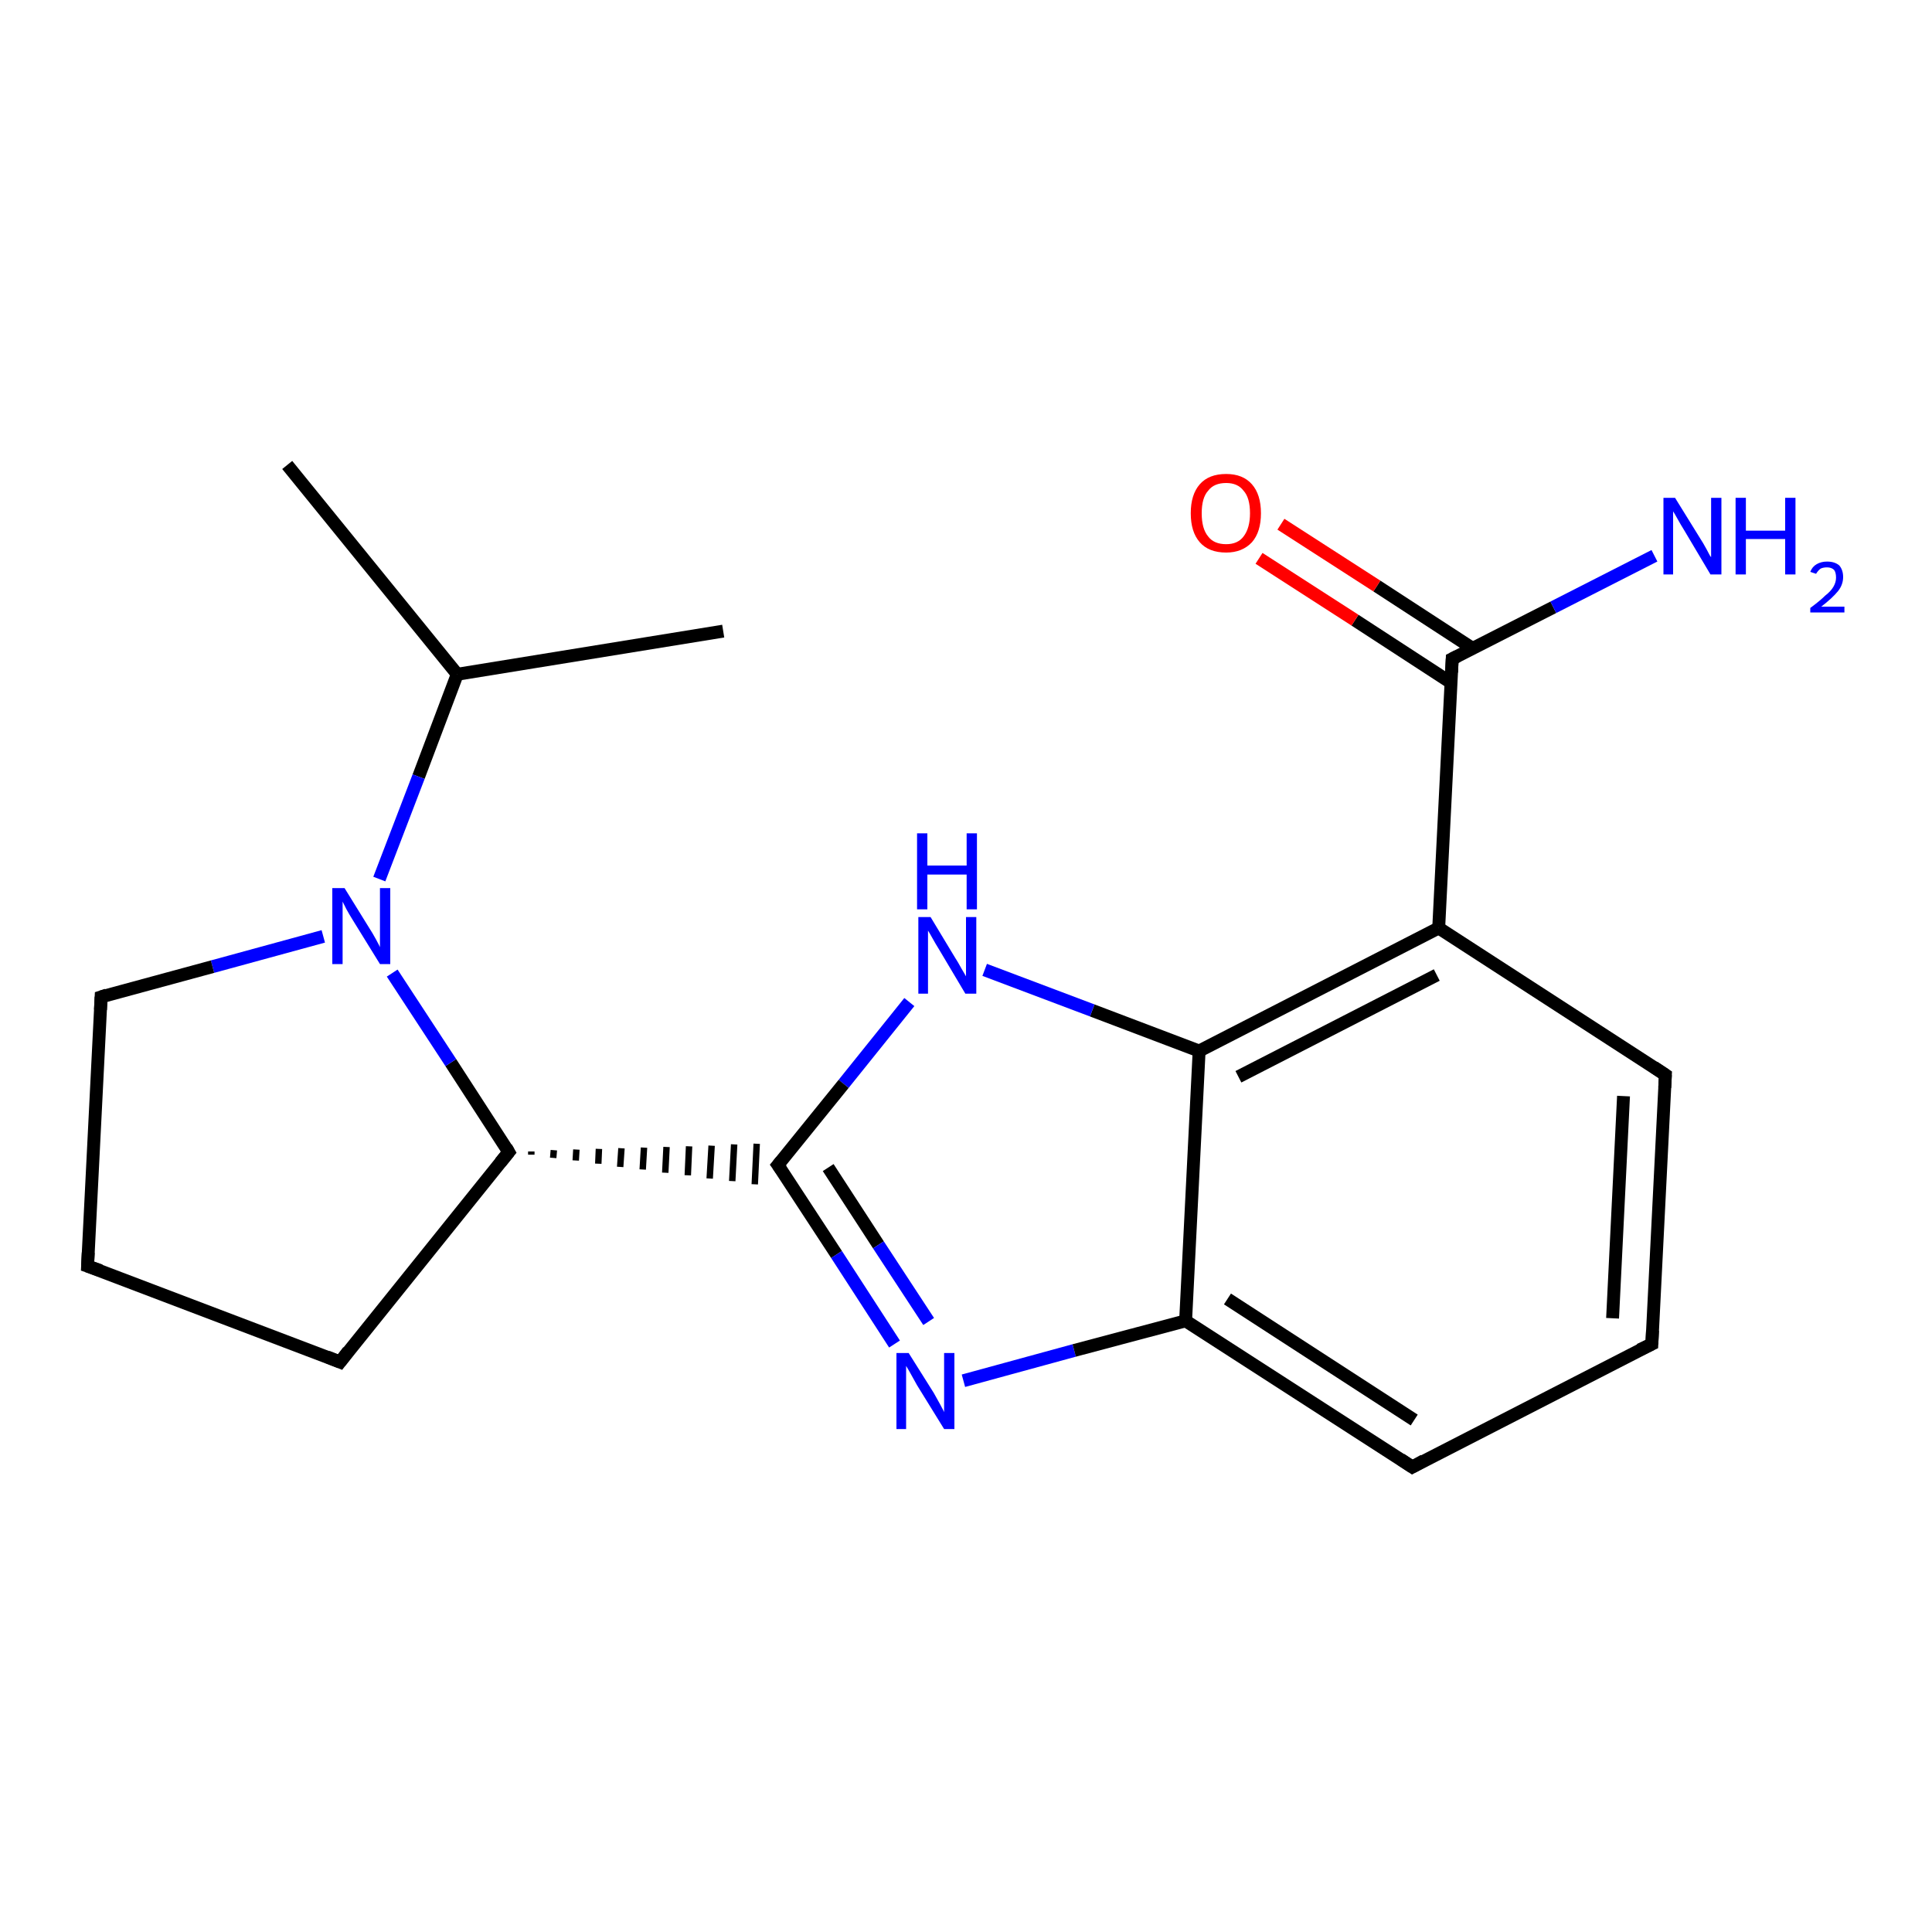 <?xml version='1.0' encoding='iso-8859-1'?>
<svg version='1.1' baseProfile='full'
              xmlns='http://www.w3.org/2000/svg'
                      xmlns:rdkit='http://www.rdkit.org/xml'
                      xmlns:xlink='http://www.w3.org/1999/xlink'
                  xml:space='preserve'
width='300px' height='300px' viewBox='0 0 300 300'>
<!-- END OF HEADER -->
<rect style='opacity:1.0;fill:#FFFFFF;stroke:none' width='300.0' height='300.0' x='0.0' y='0.0'> </rect>
<path class='bond-0 atom-0 atom-1' d='M 44.6,72.2 L 71.0,104.7' style='fill:none;fill-rule:evenodd;stroke:#000000;stroke-width:2.0px;stroke-linecap:butt;stroke-linejoin:miter;stroke-opacity:1' />
<path class='bond-1 atom-1 atom-2' d='M 71.0,104.7 L 112.3,98.0' style='fill:none;fill-rule:evenodd;stroke:#000000;stroke-width:2.0px;stroke-linecap:butt;stroke-linejoin:miter;stroke-opacity:1' />
<path class='bond-2 atom-1 atom-3' d='M 71.0,104.7 L 65.0,120.6' style='fill:none;fill-rule:evenodd;stroke:#000000;stroke-width:2.0px;stroke-linecap:butt;stroke-linejoin:miter;stroke-opacity:1' />
<path class='bond-2 atom-1 atom-3' d='M 65.0,120.6 L 58.9,136.5' style='fill:none;fill-rule:evenodd;stroke:#0000FF;stroke-width:2.0px;stroke-linecap:butt;stroke-linejoin:miter;stroke-opacity:1' />
<path class='bond-3 atom-3 atom-4' d='M 50.2,145.4 L 33.0,150.1' style='fill:none;fill-rule:evenodd;stroke:#0000FF;stroke-width:2.0px;stroke-linecap:butt;stroke-linejoin:miter;stroke-opacity:1' />
<path class='bond-3 atom-3 atom-4' d='M 33.0,150.1 L 15.7,154.8' style='fill:none;fill-rule:evenodd;stroke:#000000;stroke-width:2.0px;stroke-linecap:butt;stroke-linejoin:miter;stroke-opacity:1' />
<path class='bond-4 atom-4 atom-5' d='M 15.7,154.8 L 13.6,196.6' style='fill:none;fill-rule:evenodd;stroke:#000000;stroke-width:2.0px;stroke-linecap:butt;stroke-linejoin:miter;stroke-opacity:1' />
<path class='bond-5 atom-5 atom-6' d='M 13.6,196.6 L 52.8,211.5' style='fill:none;fill-rule:evenodd;stroke:#000000;stroke-width:2.0px;stroke-linecap:butt;stroke-linejoin:miter;stroke-opacity:1' />
<path class='bond-6 atom-6 atom-7' d='M 52.8,211.5 L 79.0,178.9' style='fill:none;fill-rule:evenodd;stroke:#000000;stroke-width:2.0px;stroke-linecap:butt;stroke-linejoin:miter;stroke-opacity:1' />
<path class='bond-7 atom-7 atom-8' d='M 82.5,179.3 L 82.5,178.8' style='fill:none;fill-rule:evenodd;stroke:#000000;stroke-width:1.0px;stroke-linecap:butt;stroke-linejoin:miter;stroke-opacity:1' />
<path class='bond-7 atom-7 atom-8' d='M 85.9,179.8 L 86.0,178.6' style='fill:none;fill-rule:evenodd;stroke:#000000;stroke-width:1.0px;stroke-linecap:butt;stroke-linejoin:miter;stroke-opacity:1' />
<path class='bond-7 atom-7 atom-8' d='M 89.4,180.2 L 89.5,178.5' style='fill:none;fill-rule:evenodd;stroke:#000000;stroke-width:1.0px;stroke-linecap:butt;stroke-linejoin:miter;stroke-opacity:1' />
<path class='bond-7 atom-7 atom-8' d='M 92.9,180.7 L 93.0,178.4' style='fill:none;fill-rule:evenodd;stroke:#000000;stroke-width:1.0px;stroke-linecap:butt;stroke-linejoin:miter;stroke-opacity:1' />
<path class='bond-7 atom-7 atom-8' d='M 96.3,181.2 L 96.5,178.3' style='fill:none;fill-rule:evenodd;stroke:#000000;stroke-width:1.0px;stroke-linecap:butt;stroke-linejoin:miter;stroke-opacity:1' />
<path class='bond-7 atom-7 atom-8' d='M 99.8,181.6 L 100.0,178.2' style='fill:none;fill-rule:evenodd;stroke:#000000;stroke-width:1.0px;stroke-linecap:butt;stroke-linejoin:miter;stroke-opacity:1' />
<path class='bond-7 atom-7 atom-8' d='M 103.3,182.1 L 103.5,178.1' style='fill:none;fill-rule:evenodd;stroke:#000000;stroke-width:1.0px;stroke-linecap:butt;stroke-linejoin:miter;stroke-opacity:1' />
<path class='bond-7 atom-7 atom-8' d='M 106.8,182.5 L 107.0,178.0' style='fill:none;fill-rule:evenodd;stroke:#000000;stroke-width:1.0px;stroke-linecap:butt;stroke-linejoin:miter;stroke-opacity:1' />
<path class='bond-7 atom-7 atom-8' d='M 110.2,183.0 L 110.5,177.9' style='fill:none;fill-rule:evenodd;stroke:#000000;stroke-width:1.0px;stroke-linecap:butt;stroke-linejoin:miter;stroke-opacity:1' />
<path class='bond-7 atom-7 atom-8' d='M 113.7,183.4 L 114.0,177.7' style='fill:none;fill-rule:evenodd;stroke:#000000;stroke-width:1.0px;stroke-linecap:butt;stroke-linejoin:miter;stroke-opacity:1' />
<path class='bond-7 atom-7 atom-8' d='M 117.2,183.9 L 117.5,177.6' style='fill:none;fill-rule:evenodd;stroke:#000000;stroke-width:1.0px;stroke-linecap:butt;stroke-linejoin:miter;stroke-opacity:1' />
<path class='bond-8 atom-8 atom-9' d='M 120.8,180.9 L 129.9,194.8' style='fill:none;fill-rule:evenodd;stroke:#000000;stroke-width:2.0px;stroke-linecap:butt;stroke-linejoin:miter;stroke-opacity:1' />
<path class='bond-8 atom-8 atom-9' d='M 129.9,194.8 L 138.9,208.7' style='fill:none;fill-rule:evenodd;stroke:#0000FF;stroke-width:2.0px;stroke-linecap:butt;stroke-linejoin:miter;stroke-opacity:1' />
<path class='bond-8 atom-8 atom-9' d='M 128.6,181.3 L 136.4,193.3' style='fill:none;fill-rule:evenodd;stroke:#000000;stroke-width:2.0px;stroke-linecap:butt;stroke-linejoin:miter;stroke-opacity:1' />
<path class='bond-8 atom-8 atom-9' d='M 136.4,193.3 L 144.2,205.2' style='fill:none;fill-rule:evenodd;stroke:#0000FF;stroke-width:2.0px;stroke-linecap:butt;stroke-linejoin:miter;stroke-opacity:1' />
<path class='bond-9 atom-9 atom-10' d='M 149.6,214.4 L 166.8,209.7' style='fill:none;fill-rule:evenodd;stroke:#0000FF;stroke-width:2.0px;stroke-linecap:butt;stroke-linejoin:miter;stroke-opacity:1' />
<path class='bond-9 atom-9 atom-10' d='M 166.8,209.7 L 184.1,205.1' style='fill:none;fill-rule:evenodd;stroke:#000000;stroke-width:2.0px;stroke-linecap:butt;stroke-linejoin:miter;stroke-opacity:1' />
<path class='bond-10 atom-10 atom-11' d='M 184.1,205.1 L 219.3,227.8' style='fill:none;fill-rule:evenodd;stroke:#000000;stroke-width:2.0px;stroke-linecap:butt;stroke-linejoin:miter;stroke-opacity:1' />
<path class='bond-10 atom-10 atom-11' d='M 190.6,201.7 L 219.6,220.5' style='fill:none;fill-rule:evenodd;stroke:#000000;stroke-width:2.0px;stroke-linecap:butt;stroke-linejoin:miter;stroke-opacity:1' />
<path class='bond-11 atom-11 atom-12' d='M 219.3,227.8 L 256.5,208.7' style='fill:none;fill-rule:evenodd;stroke:#000000;stroke-width:2.0px;stroke-linecap:butt;stroke-linejoin:miter;stroke-opacity:1' />
<path class='bond-12 atom-12 atom-13' d='M 256.5,208.7 L 258.6,166.9' style='fill:none;fill-rule:evenodd;stroke:#000000;stroke-width:2.0px;stroke-linecap:butt;stroke-linejoin:miter;stroke-opacity:1' />
<path class='bond-12 atom-12 atom-13' d='M 250.4,204.7 L 252.1,170.2' style='fill:none;fill-rule:evenodd;stroke:#000000;stroke-width:2.0px;stroke-linecap:butt;stroke-linejoin:miter;stroke-opacity:1' />
<path class='bond-13 atom-13 atom-14' d='M 258.6,166.9 L 223.4,144.1' style='fill:none;fill-rule:evenodd;stroke:#000000;stroke-width:2.0px;stroke-linecap:butt;stroke-linejoin:miter;stroke-opacity:1' />
<path class='bond-14 atom-14 atom-15' d='M 223.4,144.1 L 225.5,102.3' style='fill:none;fill-rule:evenodd;stroke:#000000;stroke-width:2.0px;stroke-linecap:butt;stroke-linejoin:miter;stroke-opacity:1' />
<path class='bond-15 atom-15 atom-16' d='M 225.5,102.3 L 241.2,94.3' style='fill:none;fill-rule:evenodd;stroke:#000000;stroke-width:2.0px;stroke-linecap:butt;stroke-linejoin:miter;stroke-opacity:1' />
<path class='bond-15 atom-15 atom-16' d='M 241.2,94.3 L 256.9,86.3' style='fill:none;fill-rule:evenodd;stroke:#0000FF;stroke-width:2.0px;stroke-linecap:butt;stroke-linejoin:miter;stroke-opacity:1' />
<path class='bond-16 atom-15 atom-17' d='M 228.7,100.7 L 213.8,91.0' style='fill:none;fill-rule:evenodd;stroke:#000000;stroke-width:2.0px;stroke-linecap:butt;stroke-linejoin:miter;stroke-opacity:1' />
<path class='bond-16 atom-15 atom-17' d='M 213.8,91.0 L 198.9,81.4' style='fill:none;fill-rule:evenodd;stroke:#FF0000;stroke-width:2.0px;stroke-linecap:butt;stroke-linejoin:miter;stroke-opacity:1' />
<path class='bond-16 atom-15 atom-17' d='M 225.3,106.0 L 210.4,96.3' style='fill:none;fill-rule:evenodd;stroke:#000000;stroke-width:2.0px;stroke-linecap:butt;stroke-linejoin:miter;stroke-opacity:1' />
<path class='bond-16 atom-15 atom-17' d='M 210.4,96.3 L 195.5,86.7' style='fill:none;fill-rule:evenodd;stroke:#FF0000;stroke-width:2.0px;stroke-linecap:butt;stroke-linejoin:miter;stroke-opacity:1' />
<path class='bond-17 atom-14 atom-18' d='M 223.4,144.1 L 186.2,163.2' style='fill:none;fill-rule:evenodd;stroke:#000000;stroke-width:2.0px;stroke-linecap:butt;stroke-linejoin:miter;stroke-opacity:1' />
<path class='bond-17 atom-14 atom-18' d='M 223.1,151.4 L 192.3,167.2' style='fill:none;fill-rule:evenodd;stroke:#000000;stroke-width:2.0px;stroke-linecap:butt;stroke-linejoin:miter;stroke-opacity:1' />
<path class='bond-18 atom-18 atom-19' d='M 186.2,163.2 L 169.6,156.9' style='fill:none;fill-rule:evenodd;stroke:#000000;stroke-width:2.0px;stroke-linecap:butt;stroke-linejoin:miter;stroke-opacity:1' />
<path class='bond-18 atom-18 atom-19' d='M 169.6,156.9 L 152.9,150.6' style='fill:none;fill-rule:evenodd;stroke:#0000FF;stroke-width:2.0px;stroke-linecap:butt;stroke-linejoin:miter;stroke-opacity:1' />
<path class='bond-19 atom-7 atom-3' d='M 79.0,178.9 L 70.0,165.0' style='fill:none;fill-rule:evenodd;stroke:#000000;stroke-width:2.0px;stroke-linecap:butt;stroke-linejoin:miter;stroke-opacity:1' />
<path class='bond-19 atom-7 atom-3' d='M 70.0,165.0 L 60.9,151.1' style='fill:none;fill-rule:evenodd;stroke:#0000FF;stroke-width:2.0px;stroke-linecap:butt;stroke-linejoin:miter;stroke-opacity:1' />
<path class='bond-20 atom-19 atom-8' d='M 141.2,155.6 L 131.0,168.3' style='fill:none;fill-rule:evenodd;stroke:#0000FF;stroke-width:2.0px;stroke-linecap:butt;stroke-linejoin:miter;stroke-opacity:1' />
<path class='bond-20 atom-19 atom-8' d='M 131.0,168.3 L 120.8,180.9' style='fill:none;fill-rule:evenodd;stroke:#000000;stroke-width:2.0px;stroke-linecap:butt;stroke-linejoin:miter;stroke-opacity:1' />
<path class='bond-21 atom-18 atom-10' d='M 186.2,163.2 L 184.1,205.1' style='fill:none;fill-rule:evenodd;stroke:#000000;stroke-width:2.0px;stroke-linecap:butt;stroke-linejoin:miter;stroke-opacity:1' />
<path d='M 16.6,154.5 L 15.7,154.8 L 15.6,156.8' style='fill:none;stroke:#000000;stroke-width:2.0px;stroke-linecap:butt;stroke-linejoin:miter;stroke-opacity:1;' />
<path d='M 13.7,194.5 L 13.6,196.6 L 15.6,197.3' style='fill:none;stroke:#000000;stroke-width:2.0px;stroke-linecap:butt;stroke-linejoin:miter;stroke-opacity:1;' />
<path d='M 50.8,210.7 L 52.8,211.5 L 54.1,209.8' style='fill:none;stroke:#000000;stroke-width:2.0px;stroke-linecap:butt;stroke-linejoin:miter;stroke-opacity:1;' />
<path d='M 77.7,180.5 L 79.0,178.9 L 78.6,178.2' style='fill:none;stroke:#000000;stroke-width:2.0px;stroke-linecap:butt;stroke-linejoin:miter;stroke-opacity:1;' />
<path d='M 121.3,181.6 L 120.8,180.9 L 121.3,180.3' style='fill:none;stroke:#000000;stroke-width:2.0px;stroke-linecap:butt;stroke-linejoin:miter;stroke-opacity:1;' />
<path d='M 217.5,226.6 L 219.3,227.8 L 221.1,226.8' style='fill:none;stroke:#000000;stroke-width:2.0px;stroke-linecap:butt;stroke-linejoin:miter;stroke-opacity:1;' />
<path d='M 254.6,209.6 L 256.5,208.7 L 256.6,206.6' style='fill:none;stroke:#000000;stroke-width:2.0px;stroke-linecap:butt;stroke-linejoin:miter;stroke-opacity:1;' />
<path d='M 258.5,168.9 L 258.6,166.9 L 256.8,165.7' style='fill:none;stroke:#000000;stroke-width:2.0px;stroke-linecap:butt;stroke-linejoin:miter;stroke-opacity:1;' />
<path d='M 225.4,104.4 L 225.5,102.3 L 226.3,101.9' style='fill:none;stroke:#000000;stroke-width:2.0px;stroke-linecap:butt;stroke-linejoin:miter;stroke-opacity:1;' />
<path class='atom-3' d='M 53.5 137.9
L 57.4 144.2
Q 57.8 144.8, 58.4 145.9
Q 59.0 147.0, 59.0 147.1
L 59.0 137.9
L 60.6 137.9
L 60.6 149.7
L 59.0 149.7
L 54.8 142.9
Q 54.3 142.1, 53.8 141.2
Q 53.3 140.2, 53.2 140.0
L 53.2 149.7
L 51.6 149.7
L 51.6 137.9
L 53.5 137.9
' fill='#0000FF'/>
<path class='atom-9' d='M 141.1 210.1
L 145.0 216.3
Q 145.4 217.0, 146.0 218.1
Q 146.6 219.2, 146.6 219.3
L 146.6 210.1
L 148.2 210.1
L 148.2 221.9
L 146.6 221.9
L 142.4 215.1
Q 141.9 214.2, 141.4 213.3
Q 140.9 212.4, 140.7 212.1
L 140.7 221.9
L 139.2 221.9
L 139.2 210.1
L 141.1 210.1
' fill='#0000FF'/>
<path class='atom-16' d='M 260.1 77.3
L 264.0 83.6
Q 264.4 84.2, 265.0 85.3
Q 265.6 86.5, 265.7 86.5
L 265.7 77.3
L 267.3 77.3
L 267.3 89.2
L 265.6 89.2
L 261.5 82.3
Q 261.0 81.5, 260.5 80.6
Q 260.0 79.7, 259.8 79.4
L 259.8 89.2
L 258.3 89.2
L 258.3 77.3
L 260.1 77.3
' fill='#0000FF'/>
<path class='atom-16' d='M 269.5 77.3
L 271.1 77.3
L 271.1 82.4
L 277.2 82.4
L 277.2 77.3
L 278.8 77.3
L 278.8 89.2
L 277.2 89.2
L 277.2 83.7
L 271.1 83.7
L 271.1 89.2
L 269.5 89.2
L 269.5 77.3
' fill='#0000FF'/>
<path class='atom-16' d='M 281.1 88.8
Q 281.4 88.0, 282.1 87.6
Q 282.8 87.2, 283.7 87.2
Q 284.9 87.2, 285.6 87.8
Q 286.2 88.5, 286.2 89.6
Q 286.2 90.8, 285.4 91.8
Q 284.5 92.9, 282.8 94.2
L 286.4 94.2
L 286.4 95.1
L 281.1 95.1
L 281.1 94.4
Q 282.6 93.3, 283.4 92.5
Q 284.3 91.8, 284.7 91.1
Q 285.1 90.4, 285.1 89.7
Q 285.1 88.9, 284.8 88.5
Q 284.4 88.1, 283.7 88.1
Q 283.1 88.1, 282.7 88.3
Q 282.3 88.6, 282.0 89.1
L 281.1 88.8
' fill='#0000FF'/>
<path class='atom-17' d='M 184.9 79.7
Q 184.9 76.8, 186.3 75.2
Q 187.7 73.6, 190.4 73.6
Q 193.0 73.6, 194.4 75.2
Q 195.8 76.8, 195.8 79.7
Q 195.8 82.6, 194.4 84.2
Q 192.9 85.8, 190.4 85.8
Q 187.7 85.8, 186.3 84.2
Q 184.9 82.6, 184.9 79.7
M 190.4 84.5
Q 192.2 84.5, 193.1 83.3
Q 194.1 82.0, 194.1 79.7
Q 194.1 77.3, 193.1 76.2
Q 192.2 75.0, 190.4 75.0
Q 188.5 75.0, 187.6 76.2
Q 186.6 77.3, 186.6 79.7
Q 186.6 82.1, 187.6 83.3
Q 188.5 84.5, 190.4 84.5
' fill='#FF0000'/>
<path class='atom-19' d='M 144.5 142.4
L 148.3 148.7
Q 148.7 149.3, 149.3 150.4
Q 150.0 151.6, 150.0 151.6
L 150.0 142.4
L 151.6 142.4
L 151.6 154.3
L 149.9 154.3
L 145.8 147.4
Q 145.3 146.6, 144.8 145.7
Q 144.3 144.8, 144.1 144.5
L 144.1 154.3
L 142.6 154.3
L 142.6 142.4
L 144.5 142.4
' fill='#0000FF'/>
<path class='atom-19' d='M 142.4 129.4
L 144.0 129.4
L 144.0 134.4
L 150.1 134.4
L 150.1 129.4
L 151.7 129.4
L 151.7 141.2
L 150.1 141.2
L 150.1 135.8
L 144.0 135.8
L 144.0 141.2
L 142.4 141.2
L 142.4 129.4
' fill='#0000FF'/>
</svg>
